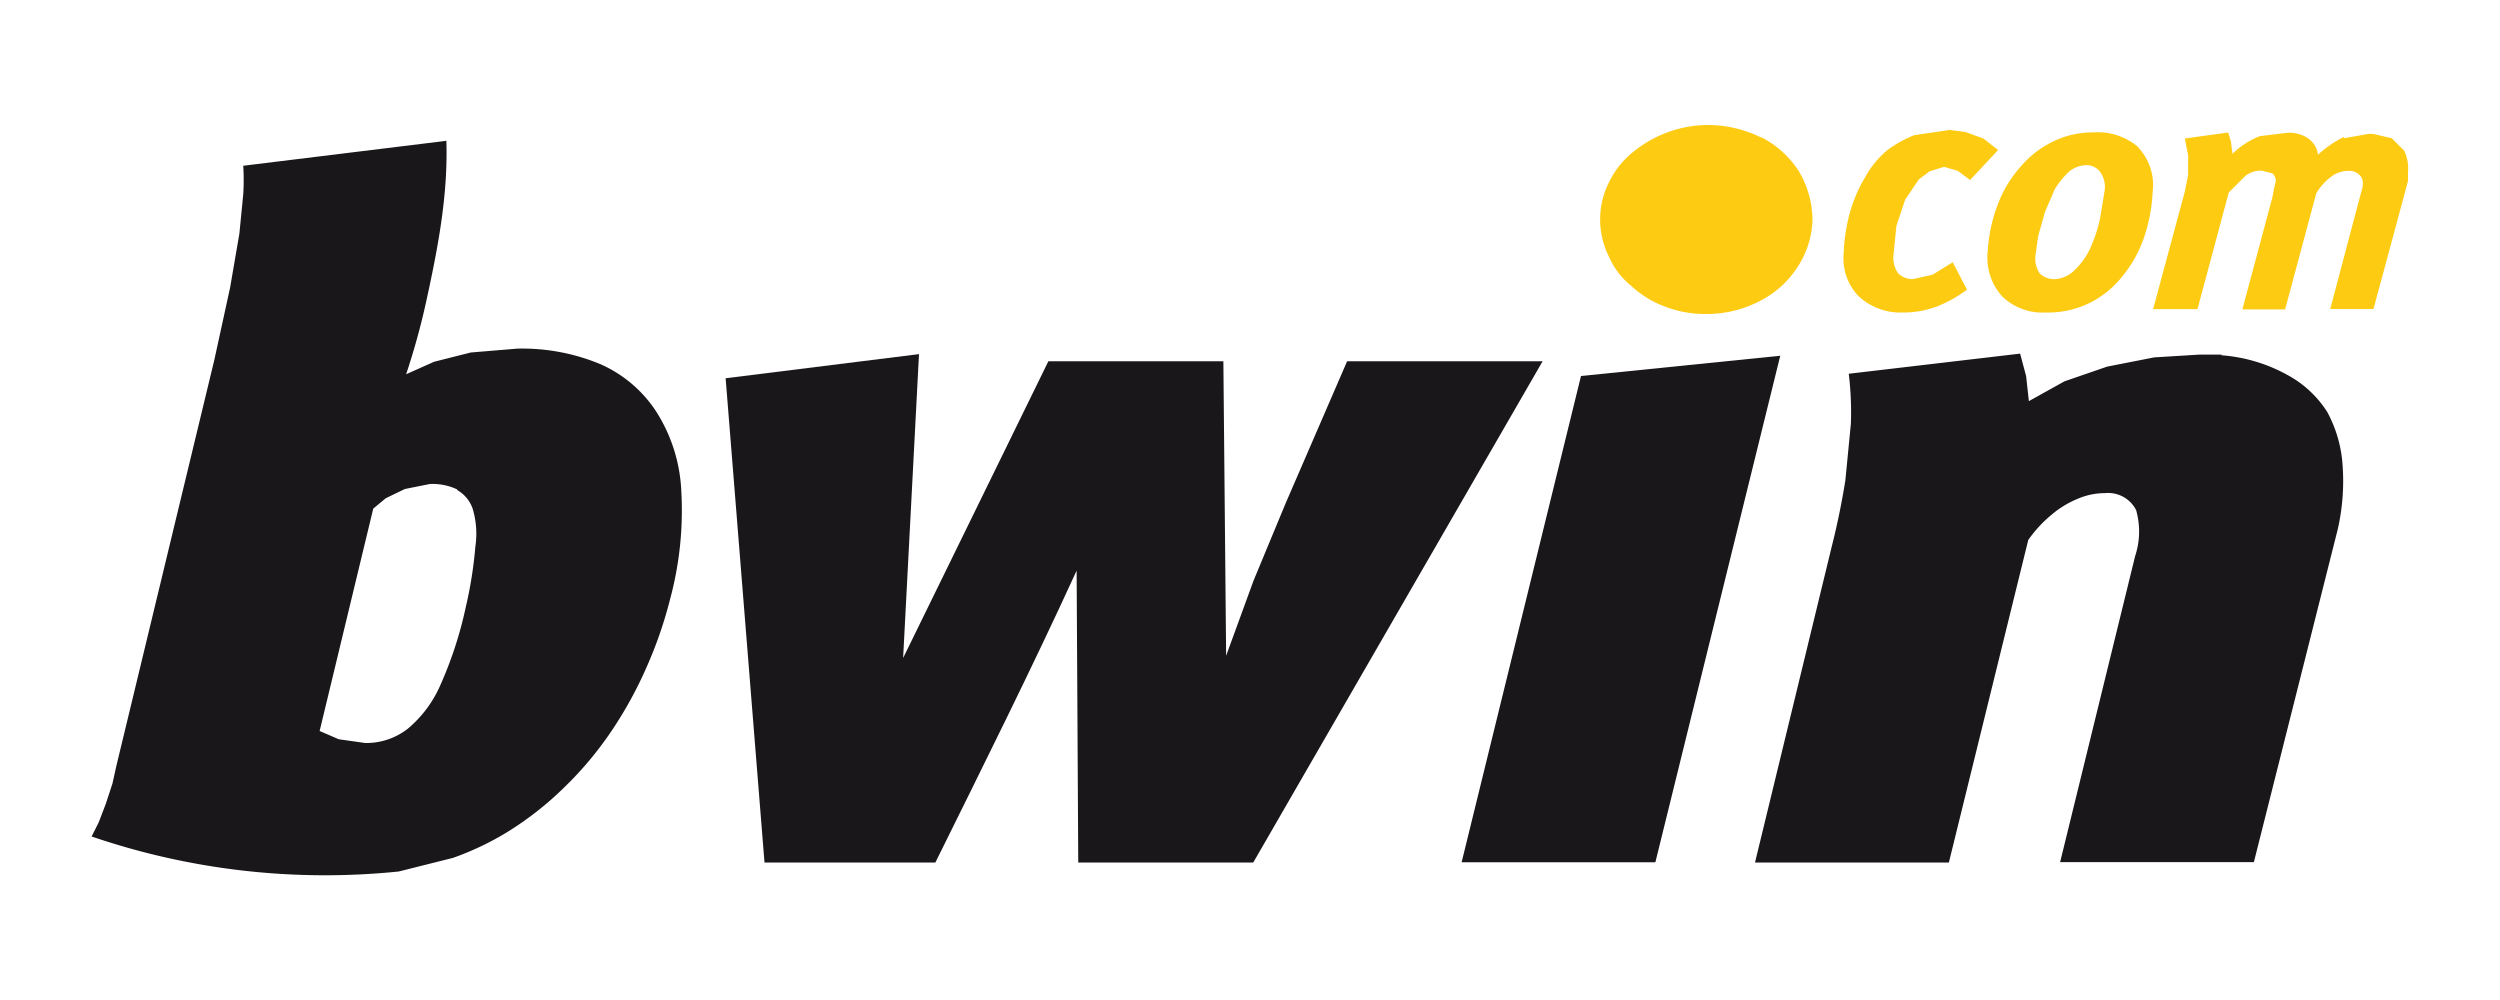 <svg id="Calque_1" data-name="Calque 1" xmlns="http://www.w3.org/2000/svg" viewBox="0 0 200 80"><defs><style>.cls-1{fill:#1a171b;}.cls-1,.cls-2{fill-rule:evenodd;}.cls-2{fill:#fecb13;}</style></defs><title>bwin</title><path class="cls-1" d="M11.31,30.69v-.08l0,.08h0M27.13,61v0Z"/><path class="cls-1" d="M36.55,39.19a2.73,2.73,0,0,1,1.27,1.53,7,7,0,0,1,.21,3,33.58,33.58,0,0,1-.78,4.9,31.28,31.28,0,0,1-2,6.14,9.49,9.49,0,0,1-2.63,3.54,5.39,5.39,0,0,1-3.41,1.14l-2.11-.3-1.53-.66,4.29-17.79,1-.83,1.53-.74,2-.4a4.64,4.64,0,0,1,2.2.44m-.84-27.9-16.29,2a18.39,18.39,0,0,1,0,2.28l-.31,3.15L18.41,23l-1.27,5.82L9.3,61.31,9,62.67l-.53,1.62L7.9,65.78l-.57,1.14a57.76,57.76,0,0,0,24.57,2.8l4.34-1.09a23.23,23.23,0,0,0,4.12-1.93A26,26,0,0,0,45.13,63a28.21,28.21,0,0,0,3.81-4.55,32.32,32.32,0,0,0,2.81-5.13A33.66,33.66,0,0,0,53.59,48a27.34,27.34,0,0,0,.91-8.8,12.86,12.86,0,0,0-2-6.27A10.26,10.26,0,0,0,48,29.12a16.26,16.26,0,0,0-6.62-1.23l-3.72.31-2.93.74-2.24,1a56.84,56.84,0,0,0,1.58-5.7C35,20,35.85,15.68,35.71,11.29Z"/><path class="cls-1" d="M177.73,28.37l-1.8,0-3.59.22-3.77.74-3.42,1.18-2.84,1.58-.22-2-.48-1.8L147.9,29.9a25.27,25.27,0,0,1,.17,4l-.44,4.52c-.26,1.62-.61,3.41-1.09,5.3L140.4,69h15.51l6.35-25.8a10.13,10.13,0,0,1,1.84-2,7.81,7.81,0,0,1,2.15-1.31,5.48,5.48,0,0,1,2.15-.44,2.51,2.51,0,0,1,2.49,1.36,6.24,6.24,0,0,1-.08,3.68l-6,24.48h15.5l6.71-26.63a17.34,17.34,0,0,0,.39-5.08,10.35,10.35,0,0,0-1.23-4.3A8.61,8.61,0,0,0,183,30a12.89,12.89,0,0,0-5.3-1.58"/><path class="cls-1" d="M107.77,28.9l-4.91,11.34-2.58,6.22-2.19,6L97.87,28.9h-14L72.25,52.64l1.27-24.31L58.05,30.26,61.16,69H74.83c3.81-7.71,7.72-15.53,11.3-23.35L86.26,69h14L123.41,28.9H107.77"/><polyline class="cls-1" points="132.43 68.98 142.42 28.46 126.48 30.08 116.93 68.98 132.43 68.98"/><path class="cls-2" d="M140.89,11a9.68,9.68,0,0,0-4.21-1,9.46,9.46,0,0,0-3.37.62,9.59,9.59,0,0,0-2.76,1.62,6.93,6.93,0,0,0-1.84,2.36,6.61,6.61,0,0,0,0,5.92,6.19,6.19,0,0,0,1.8,2.36,8,8,0,0,0,2.62,1.62,8.88,8.88,0,0,0,3.29.62,9.2,9.2,0,0,0,4.29-1,7.74,7.74,0,0,0,3.07-2.72A7.25,7.25,0,0,0,145,17.55a7.81,7.81,0,0,0-1.09-3.85,7.83,7.83,0,0,0-3-2.72"/><path class="cls-2" d="M168,17.51a11.72,11.72,0,0,1-.75,2.28A5.69,5.69,0,0,1,166,21.58a2.46,2.46,0,0,1-1.58.75,1.69,1.69,0,0,1-1.23-.44,2.13,2.13,0,0,1-.35-1.49l.22-1.53.53-1.89.79-1.84a7,7,0,0,1,1.09-1.36,2.2,2.2,0,0,1,1.32-.56,1.36,1.36,0,0,1,1.18.48,2.06,2.06,0,0,1,.39,1.62L168,17.51m3.11-5.7a5,5,0,0,0-3.64-1.22,7.22,7.22,0,0,0-3.24.74,7.92,7.92,0,0,0-2.63,2.06,9.54,9.54,0,0,0-1.79,3,12.49,12.49,0,0,0-.79,3.68,4.66,4.66,0,0,0,1.14,3.63A4.65,4.65,0,0,0,163.67,25a7.53,7.53,0,0,0,3.63-.83,7.78,7.78,0,0,0,2.59-2.19,9.87,9.87,0,0,0,1.66-3.06,13.13,13.13,0,0,0,.66-3.55A4.38,4.38,0,0,0,171.07,11.81Z"/><path class="cls-2" d="M155.87,10.41l-2.72.4A9.54,9.54,0,0,0,151,12a7.39,7.39,0,0,0-1.75,2.11,11.43,11.43,0,0,0-1.23,2.8,13.7,13.7,0,0,0-.52,3.28,4.38,4.38,0,0,0,1.14,3.46A4.92,4.92,0,0,0,152.23,25a7.61,7.61,0,0,0,2.72-.48,10.36,10.36,0,0,0,2.41-1.35l-1.14-2.19-1.62,1-1.58.35a1.63,1.63,0,0,1-1.18-.48,2.15,2.15,0,0,1-.35-1.54l.22-2.23.7-2.1,1.09-1.62.88-.66,1.14-.35,1.09.31,1,.74L159.85,12l-1.18-.92-1.44-.52-1.36-.18"/><path class="cls-2" d="M187.54,10.94a8.87,8.87,0,0,0-2.1,1.44,1.88,1.88,0,0,0-.79-1.31,2.64,2.64,0,0,0-1.71-.44l-2.15.26a6.52,6.52,0,0,0-2.19,1.41l-.13-1-.22-.7-3.46.48.26,1.36V14l-.26,1.31-2.54,9.42h3.55l2.5-9.33,1.31-1.31a2,2,0,0,1,1.31-.44l.88.22a.86.86,0,0,1,.26.66l-.13.52-.13.7-2.41,9h3.42l2.49-9.28a4.6,4.6,0,0,1,1.23-1.36,2.27,2.27,0,0,1,1.36-.44,1.11,1.11,0,0,1,.79.26.86.86,0,0,1,.35.7L189,15l-.17.61-2.41,9.11h3.46l2.54-9.42.22-.83,0-.74a3.27,3.27,0,0,0-.3-1.67l-1-1-1.49-.35-.35,0-2,.35"/></svg>